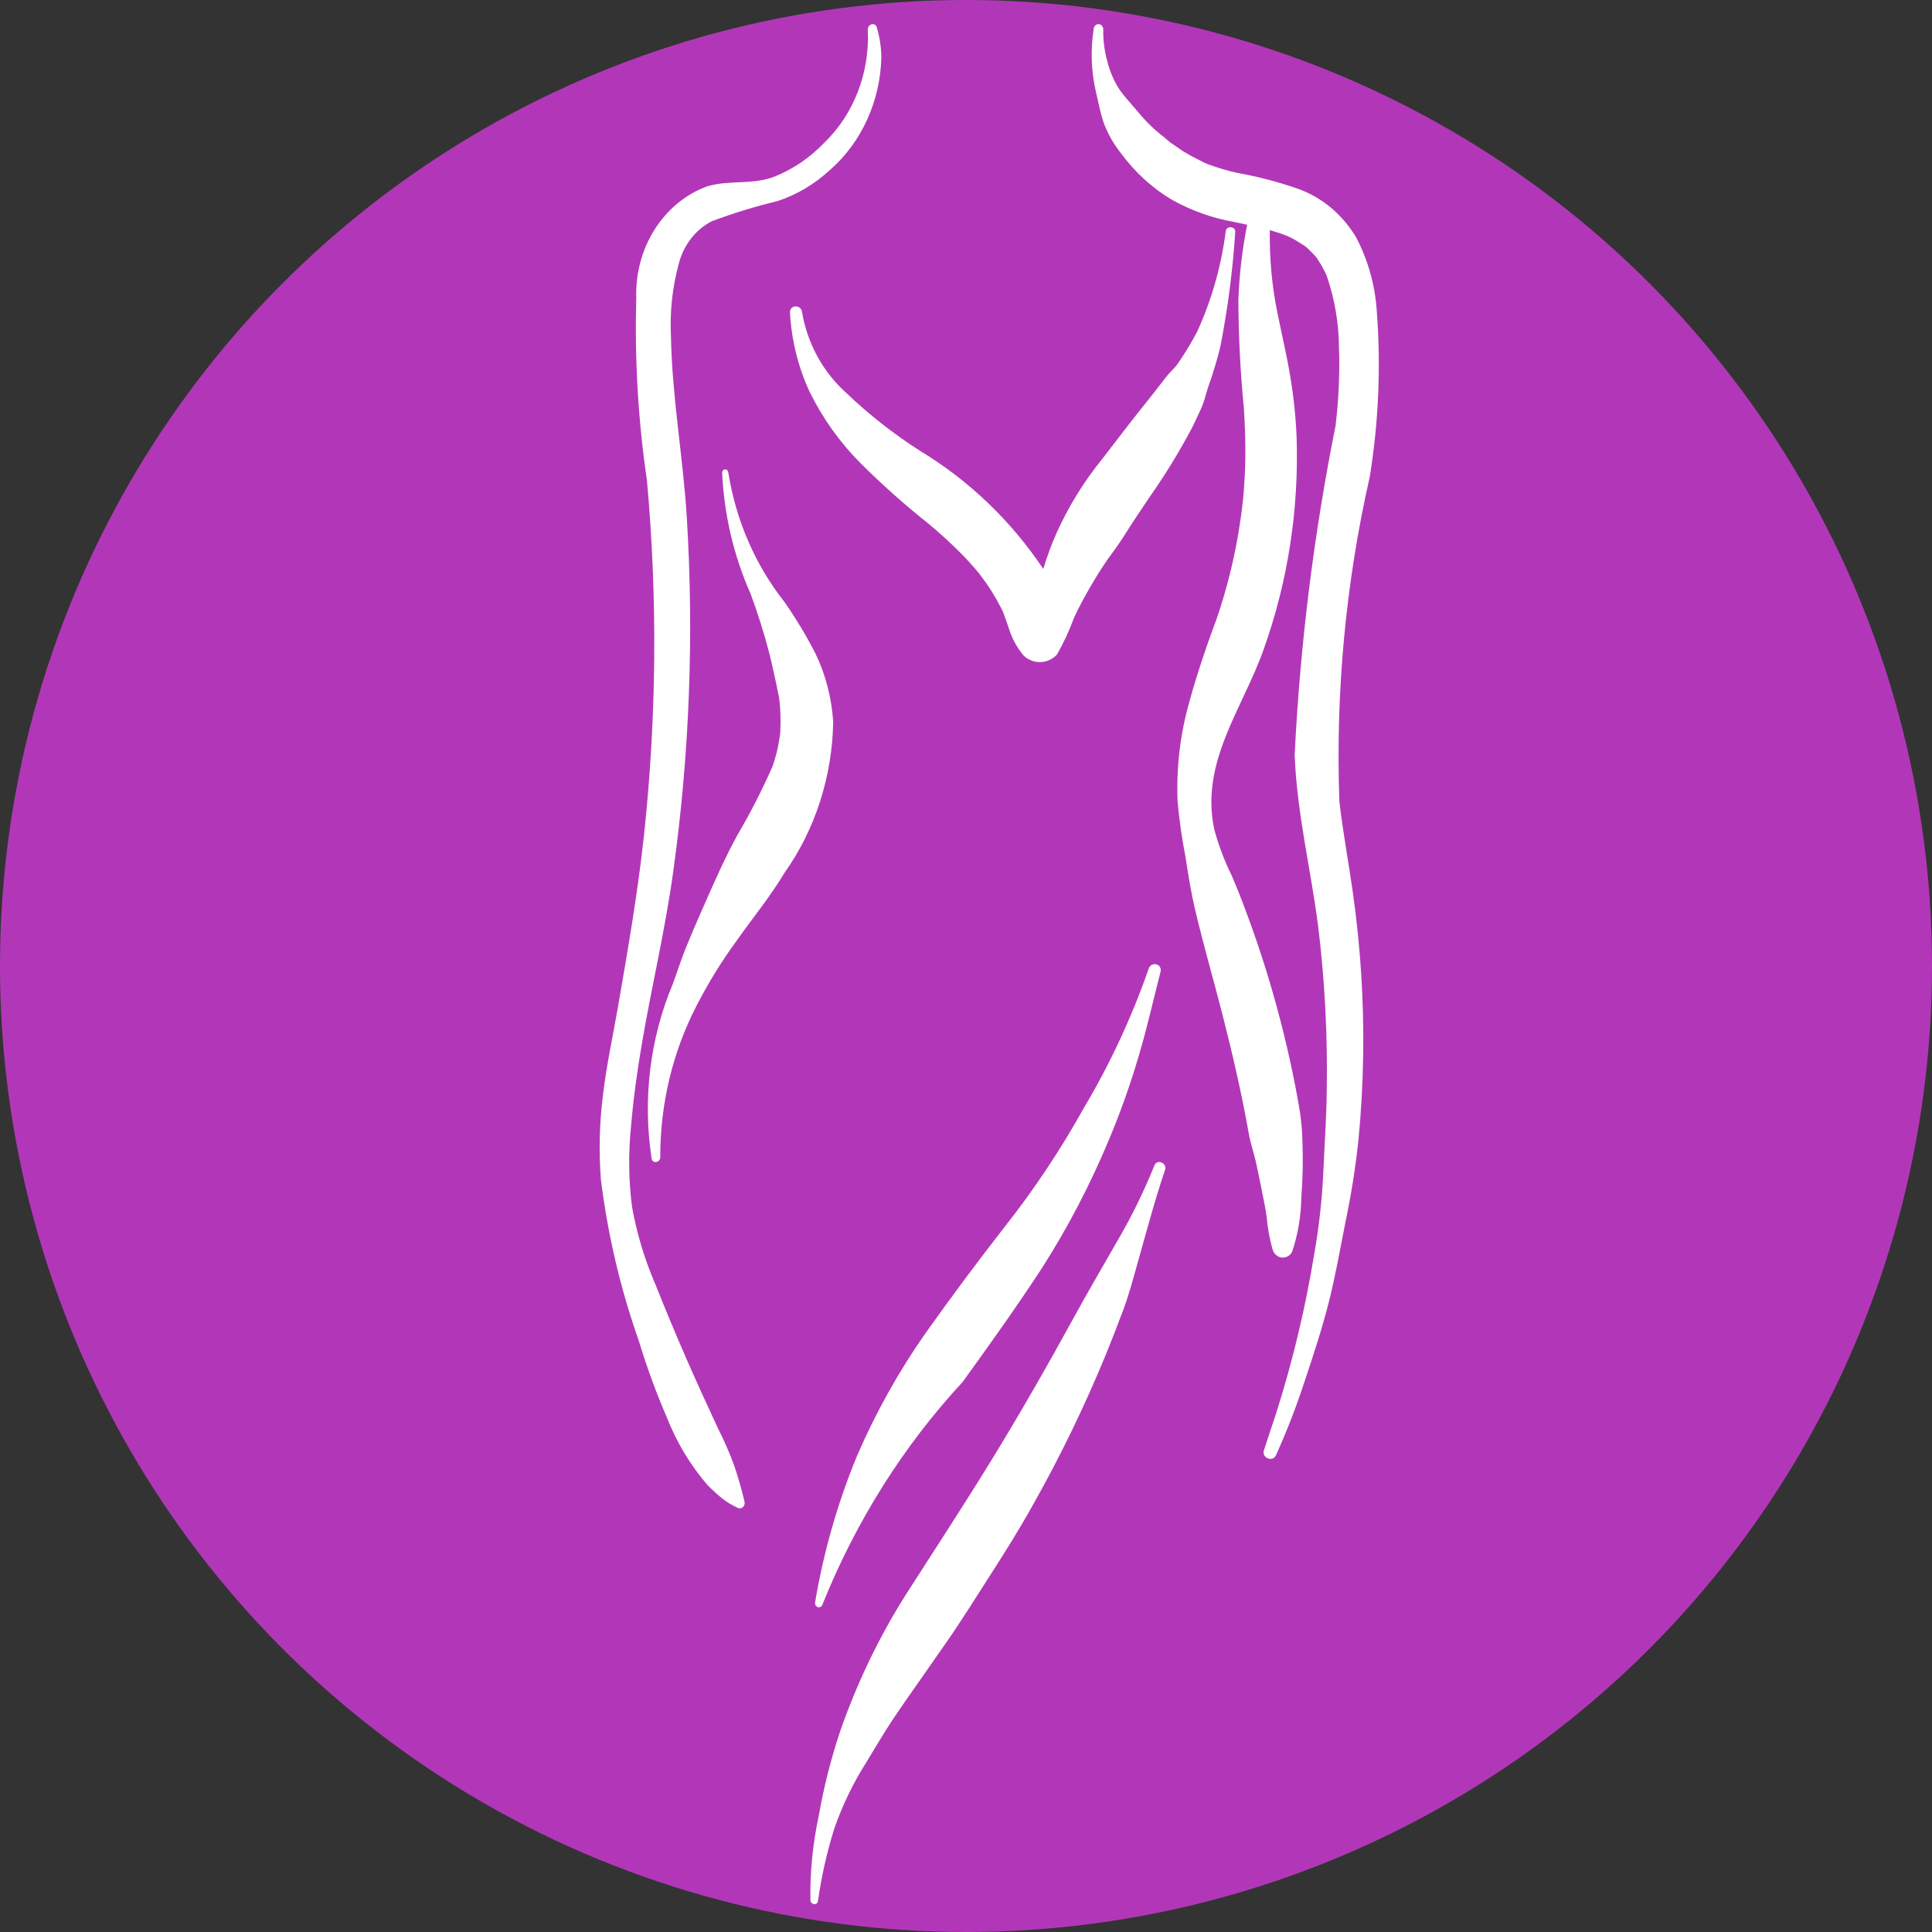 <?xml version="1.0" encoding="UTF-8"?>
<svg width="1199px" height="1199px" viewBox="0 0 1199 1199" version="1.1" xmlns="http://www.w3.org/2000/svg" xmlns:xlink="http://www.w3.org/1999/xlink">
    <rect x="0" y="0" width="1199" height="1199" fill="#333333" stroke="none"/>
    <title>logo</title>
    <g id="页面-1" stroke="none" stroke-width="1" fill="none" fill-rule="evenodd">
        <g id="编组" transform="translate(-1, 0)">
            <g id="logo" transform="translate(0.999, 0)">
                <circle id="椭圆形" fill="#B237B8" cx="599.5" cy="599.5" r="599.5"></circle>
                <g id="8385182_female_body_silhouette_woman_girl_icon" transform="translate(330.24, 14.988)" fill="#FFFFFF" fill-rule="nonzero">
                    <path d="M186.84,432.973 C185.905,418.165 182.158,403.733 175.839,390.601 C170.061,379.358 163.566,368.575 156.402,358.333 C138.453,335.567 126.476,307.9 121.747,278.275 C121.674,277.154 120.807,276.295 119.781,276.328 C118.755,276.363 117.936,277.277 117.925,278.401 C119.142,304.472 125.142,330.007 135.566,353.485 C140.021,365.485 143.883,377.738 147.135,390.192 C148.813,396.543 150.001,403.008 151.51,409.396 L153.229,417.77 L153.197,417.458 L153.246,417.851 L153.266,417.953 L153.421,419.233 L153.445,419.426 L153.936,424.707 C154.148,427.829 154.182,430.94 154.148,434.07 L154.04,438.808 L153.939,440.422 C153.312,444.28 152.757,448.08 151.809,451.871 L150.21,457.556 L149.437,459.96 L149.37,460.183 L149.068,460.917 C142.662,475.473 135.439,489.581 127.441,503.161 C119.421,517.772 112.703,533.231 105.924,548.582 C102.471,556.405 99.078,564.27 95.821,572.194 C92.658,579.89 90.214,587.825 87.313,595.618 C73.089,629.519 68.51,667.321 74.17,704.109 C74.811,707.462 79.61,706.435 79.512,703.136 C79.454,670.26 87.19,637.93 101.965,609.307 C109.289,595.007 117.686,581.397 127.067,568.618 C136.87,554.673 147.823,541.414 156.624,526.67 C175.672,499.828 186.273,466.958 186.84,432.973 Z" id="路径"></path>
                    <path d="M159.925,413.609 C160.127,415.568 160.156,415.604 160.117,415.112 L159.942,413.692 L159.925,413.609 Z" id="路径"></path>
                    <path d="M430.483,128.298 C427.755,149.861 421.815,170.857 412.873,190.539 C409.251,197.489 405.203,204.192 400.754,210.608 C398.43,213.924 395.366,216.339 393.008,219.545 L385.176,229.636 C374.479,242.9 364.037,256.49 353.657,270.036 C342.364,283.955 332.879,299.344 325.445,315.809 C322.277,323.055 319.527,330.488 317.208,338.07 C297.283,308.314 271.332,283.404 241.159,265.073 C224.571,254.538 209.025,242.342 194.744,228.661 C180.417,215.74 170.806,198.127 167.515,178.761 C167.013,173.873 159.769,173.973 160.036,178.996 C160.938,196.057 165.077,212.768 172.219,228.175 C180.332,244.665 191.029,259.652 203.874,272.528 C217.288,285.899 231.425,298.473 246.216,310.189 C253.347,316.202 260.303,322.449 266.85,329.142 C269.605,331.957 272.27,334.861 274.847,337.855 L277.16,340.59 L281.324,346.2 C283.587,349.408 285.716,352.716 287.682,356.123 L290.668,361.63 L291.71,363.73 L292.132,364.559 L292.399,365.22 C293.844,368.851 294.952,372.575 296.283,376.24 C298.206,381.994 301.19,387.308 305.068,391.888 C310.974,397.506 320.136,397.218 325.702,391.239 C329.815,384.04 333.318,376.485 336.17,368.66 C337.951,364.88 339.781,361.091 341.779,357.433 C345.74,350.223 349.883,343.064 354.405,336.211 L356.962,332.447 L359.422,329.034 C362.678,324.63 365.76,320.192 368.664,315.516 C373.258,308.144 378.186,301.026 382.983,293.797 C392.846,279.779 401.821,265.115 409.852,249.897 L415.1,238.744 C417.213,234.027 418.161,229.285 419.802,224.463 C422.67,216.465 425.115,208.312 427.126,200.039 C431.728,176.575 434.807,152.82 436.344,128.931 C436.667,125.491 431.073,124.911 430.483,128.298 Z" id="路径"></path>
                    <path d="M524.213,178.291 C523.164,161.934 518.689,146.061 511.136,131.901 C502.695,118.056 490.29,107.676 475.871,102.391 C463.36,97.988 450.565,94.618 437.593,92.308 C431.367,90.922 425.228,89.102 419.213,86.86 L418.948,86.761 L417.184,85.97 L412.495,83.609 C409.548,82.117 406.671,80.555 403.857,78.794 L396.203,73.529 L395.783,73.22 L394.258,71.959 L392.243,70.182 L389.578,68.122 C384.642,64.051 380.079,59.463 375.954,54.425 L370.014,47.496 C368.077,45.359 366.262,43.093 364.579,40.712 C361.056,35.292 358.449,29.225 356.881,22.799 C355.134,16.402 354.309,9.746 354.437,3.071 C354.352,1.476 353.224,0.184 351.772,0.018 C350.321,-0.148 348.973,0.861 348.588,2.402 C346.445,15.62 346.901,29.186 349.927,42.196 C351.433,48.561 352.6,54.855 354.641,61.072 C357.258,67.989 360.885,74.395 365.379,80.039 C374.059,91.862 384.793,101.687 396.959,108.946 C409.133,115.732 422.2,120.396 435.687,122.77 L443.758,124.485 C440.71,139.797 438.885,155.37 438.303,171.028 C438.38,193.533 439.521,216.018 441.72,238.394 C442.376,249.244 442.82,260.05 442.587,270.929 C442.472,276.212 442.235,281.49 441.874,286.763 L441.3,294.023 L441.172,295.161 L440.57,300.393 C437.968,321.637 433.39,342.533 426.906,362.758 L424.695,369.356 L423.101,373.69 C420.792,379.848 418.629,386.035 416.548,392.289 C413.399,401.764 410.371,411.256 407.774,420.936 C402.144,440.824 399.71,461.632 400.58,482.432 C401.644,494.085 403.298,505.665 405.532,517.118 C407.197,528.01 408.971,539.077 411.498,549.773 C416.656,571.62 422.912,593.082 428.466,614.808 C434.675,639.109 440.317,663.441 444.699,688.213 C445.792,694.397 447.892,700.42 449.278,706.55 C450.594,712.369 451.695,718.236 452.886,724.087 C453.986,729.486 455.124,734.904 455.875,740.373 C456.448,747.215 457.683,753.97 459.56,760.526 C460.404,763.241 462.619,765.166 465.227,765.451 C467.834,765.736 470.353,764.328 471.671,761.849 C475.32,750.921 477.244,739.394 477.36,727.76 C478.268,716.539 478.501,705.264 478.058,694.01 C477.95,687.824 477.451,681.653 476.564,675.543 C475.637,669.823 474.62,664.121 473.511,658.437 C471.404,647.622 468.989,636.88 466.361,626.206 C461.009,604.423 454.59,582.971 447.133,561.943 C443.112,550.65 438.912,539.421 434.191,528.462 C429.652,519.289 426.003,509.621 423.305,499.616 C414.519,457.939 440.843,425.009 453.905,388.248 C468.908,346.39 475.9,301.606 474.449,256.67 C473.934,243.83 472.597,231.046 470.448,218.411 C468.311,205.359 465.248,192.641 462.627,179.713 C459.131,162.699 457.518,145.285 457.823,127.849 L463.801,129.65 L468.198,131.263 L471.391,132.764 C474.12,134.162 476.638,135.864 479.251,137.51 L480.217,138.201 L481.133,138.986 L485.068,142.893 L486.925,145.071 L486.964,145.124 L489.617,149.271 L492.002,153.747 L492.984,155.898 L493.441,157.117 C498.113,170.985 500.58,185.626 500.736,200.407 C501.279,216.762 500.561,233.139 498.589,249.362 C485.117,316.528 476.636,384.778 473.229,453.444 C474.572,489.495 483.324,524.762 487.838,560.077 C491.978,593.961 493.747,628.143 493.132,662.322 C492.923,679.372 491.709,696.341 490.975,713.361 C490.176,729.86 488.349,746.281 485.507,762.508 C480.043,796.131 472.158,829.229 461.927,861.491 L454.146,885.056 C452.601,889.794 459.55,892.585 461.591,888.202 C468.473,872.988 474.525,857.34 479.713,841.341 C485.105,825.329 490.385,809.075 494.539,792.62 C498.693,776.164 501.593,759.375 504.907,742.678 C508.379,726.087 511.022,709.302 512.826,692.397 C516.163,657.936 516.714,623.22 514.474,588.654 C513.356,571.551 511.582,554.522 509.154,537.566 C506.518,519.234 503.148,501.025 500.984,482.612 C498.536,414.701 504.888,346.752 519.851,280.792 C525.335,246.973 526.801,212.521 524.213,178.291 Z" id="路径"></path>
                    <path d="M386.234,708.182 C379.67,724.463 371.975,740.156 363.219,755.119 C354.433,770.524 345.463,785.714 336.937,801.296 C320.186,831.894 302.847,862.253 284.663,891.838 C267.386,919.949 249.357,947.461 231.584,975.188 C215.021,1001.502 201.399,1029.944 191.016,1059.891 C185.358,1076.864 180.957,1094.32 177.858,1112.085 C174.162,1129.151 172.429,1146.666 172.7,1164.214 C172.803,1167.087 176.949,1167.778 177.394,1164.758 C179.572,1149.363 182.996,1134.216 187.624,1119.5 C192.697,1105.071 199.336,1091.379 207.395,1078.727 C211.359,1072.128 215.306,1065.502 219.398,1058.998 L222.316,1054.424 L222.724,1053.787 L224.031,1051.811 L230.894,1041.742 L257.375,1003.827 C266.888,990.174 275.706,975.839 284.752,961.802 C293.671,947.965 302.388,934.045 310.454,919.563 C327.596,889.254 342.897,857.714 356.256,825.153 C359.891,816.14 363.448,807.084 366.855,797.965 C370.47,788.28 373.133,778.078 375.967,768.083 C381.398,748.92 386.416,729.792 392.807,710.985 C394.22,706.849 387.836,704.1 386.234,708.182 Z" id="路径"></path>
                    <path d="M213.911,2.038 C212.941,-1.478 208.083,-0.109 208.326,3.592 C209.564,30.176 199.638,55.926 181.366,73.532 C172.536,82.765 162.066,89.919 150.604,94.551 C136.8,99.94 122.885,96.521 108.715,100.617 C81.461,110.554 63.495,138.97 64.635,170.337 C63.568,208.122 65.789,245.932 71.267,283.258 C77.91,356.721 77.267,430.754 69.348,504.065 C65.399,540.121 59.383,574.618 53.258,609.992 C50.133,628.043 46.27,645.563 44.093,663.587 C41.776,681.32 41.306,699.283 42.691,717.133 C46.951,751.379 54.854,784.965 66.241,817.209 C71.137,833.378 76.929,849.207 83.585,864.606 C89.684,880.165 98.262,894.417 108.919,906.701 C111.703,909.551 114.629,912.232 117.683,914.731 C120.698,917.126 123.962,919.124 127.407,920.683 C128.472,921.324 129.785,921.209 130.744,920.392 C131.703,919.574 132.123,918.211 131.813,916.926 C130.004,909.287 127.842,901.753 125.334,894.353 C122.416,886.413 119.035,878.686 115.212,871.219 C108.484,856.582 101.621,841.862 95.235,827.085 C88.849,812.309 82.575,797.494 76.69,782.559 C69.954,767.11 65.018,750.799 61.997,734.008 C59.843,717.194 59.658,700.15 61.447,683.285 C62.94,665.736 65.347,648.866 68.324,631.46 C74.465,595.766 82.671,561.666 87.64,525.406 C97.703,452.757 100.497,379.126 95.974,305.815 C93.687,268.965 86.798,231.078 86.162,193.691 C85.394,178.544 87.017,163.366 90.959,148.819 C93.95,137.077 101.509,127.363 111.635,122.25 C124.893,117.3 138.394,113.164 152.075,109.862 C164.155,105.923 175.356,99.287 184.967,90.373 C204.444,73.338 216.065,47.794 216.736,20.545 C216.636,14.257 215.684,8.021 213.911,2.038 Z" id="路径"></path>
                    <path d="M382.587,586.308 C372.003,616.649 358.479,645.67 342.245,672.876 C327.905,698.65 311.639,723.089 293.611,745.941 C276.614,767.73 260.068,789.956 243.973,812.617 C227.479,836.172 213.311,861.562 201.706,888.365 C189.674,917.441 180.913,947.999 175.615,979.373 C175.355,980.745 176.138,982.096 177.386,982.427 C178.633,982.758 179.897,981.95 180.243,980.601 C200.987,929.068 230.472,882.278 267.145,842.696 C284.044,819.288 300.784,795.93 316.614,771.627 C332.618,746.534 346.495,719.903 358.076,692.065 C365.06,675.405 371.142,658.313 376.291,640.875 C381.501,623.565 385.436,605.803 389.95,588.267 C391.292,583.065 384.139,581.361 382.587,586.308 Z" id="路径"></path>
                </g>
            </g>
        </g>
    </g>
</svg>